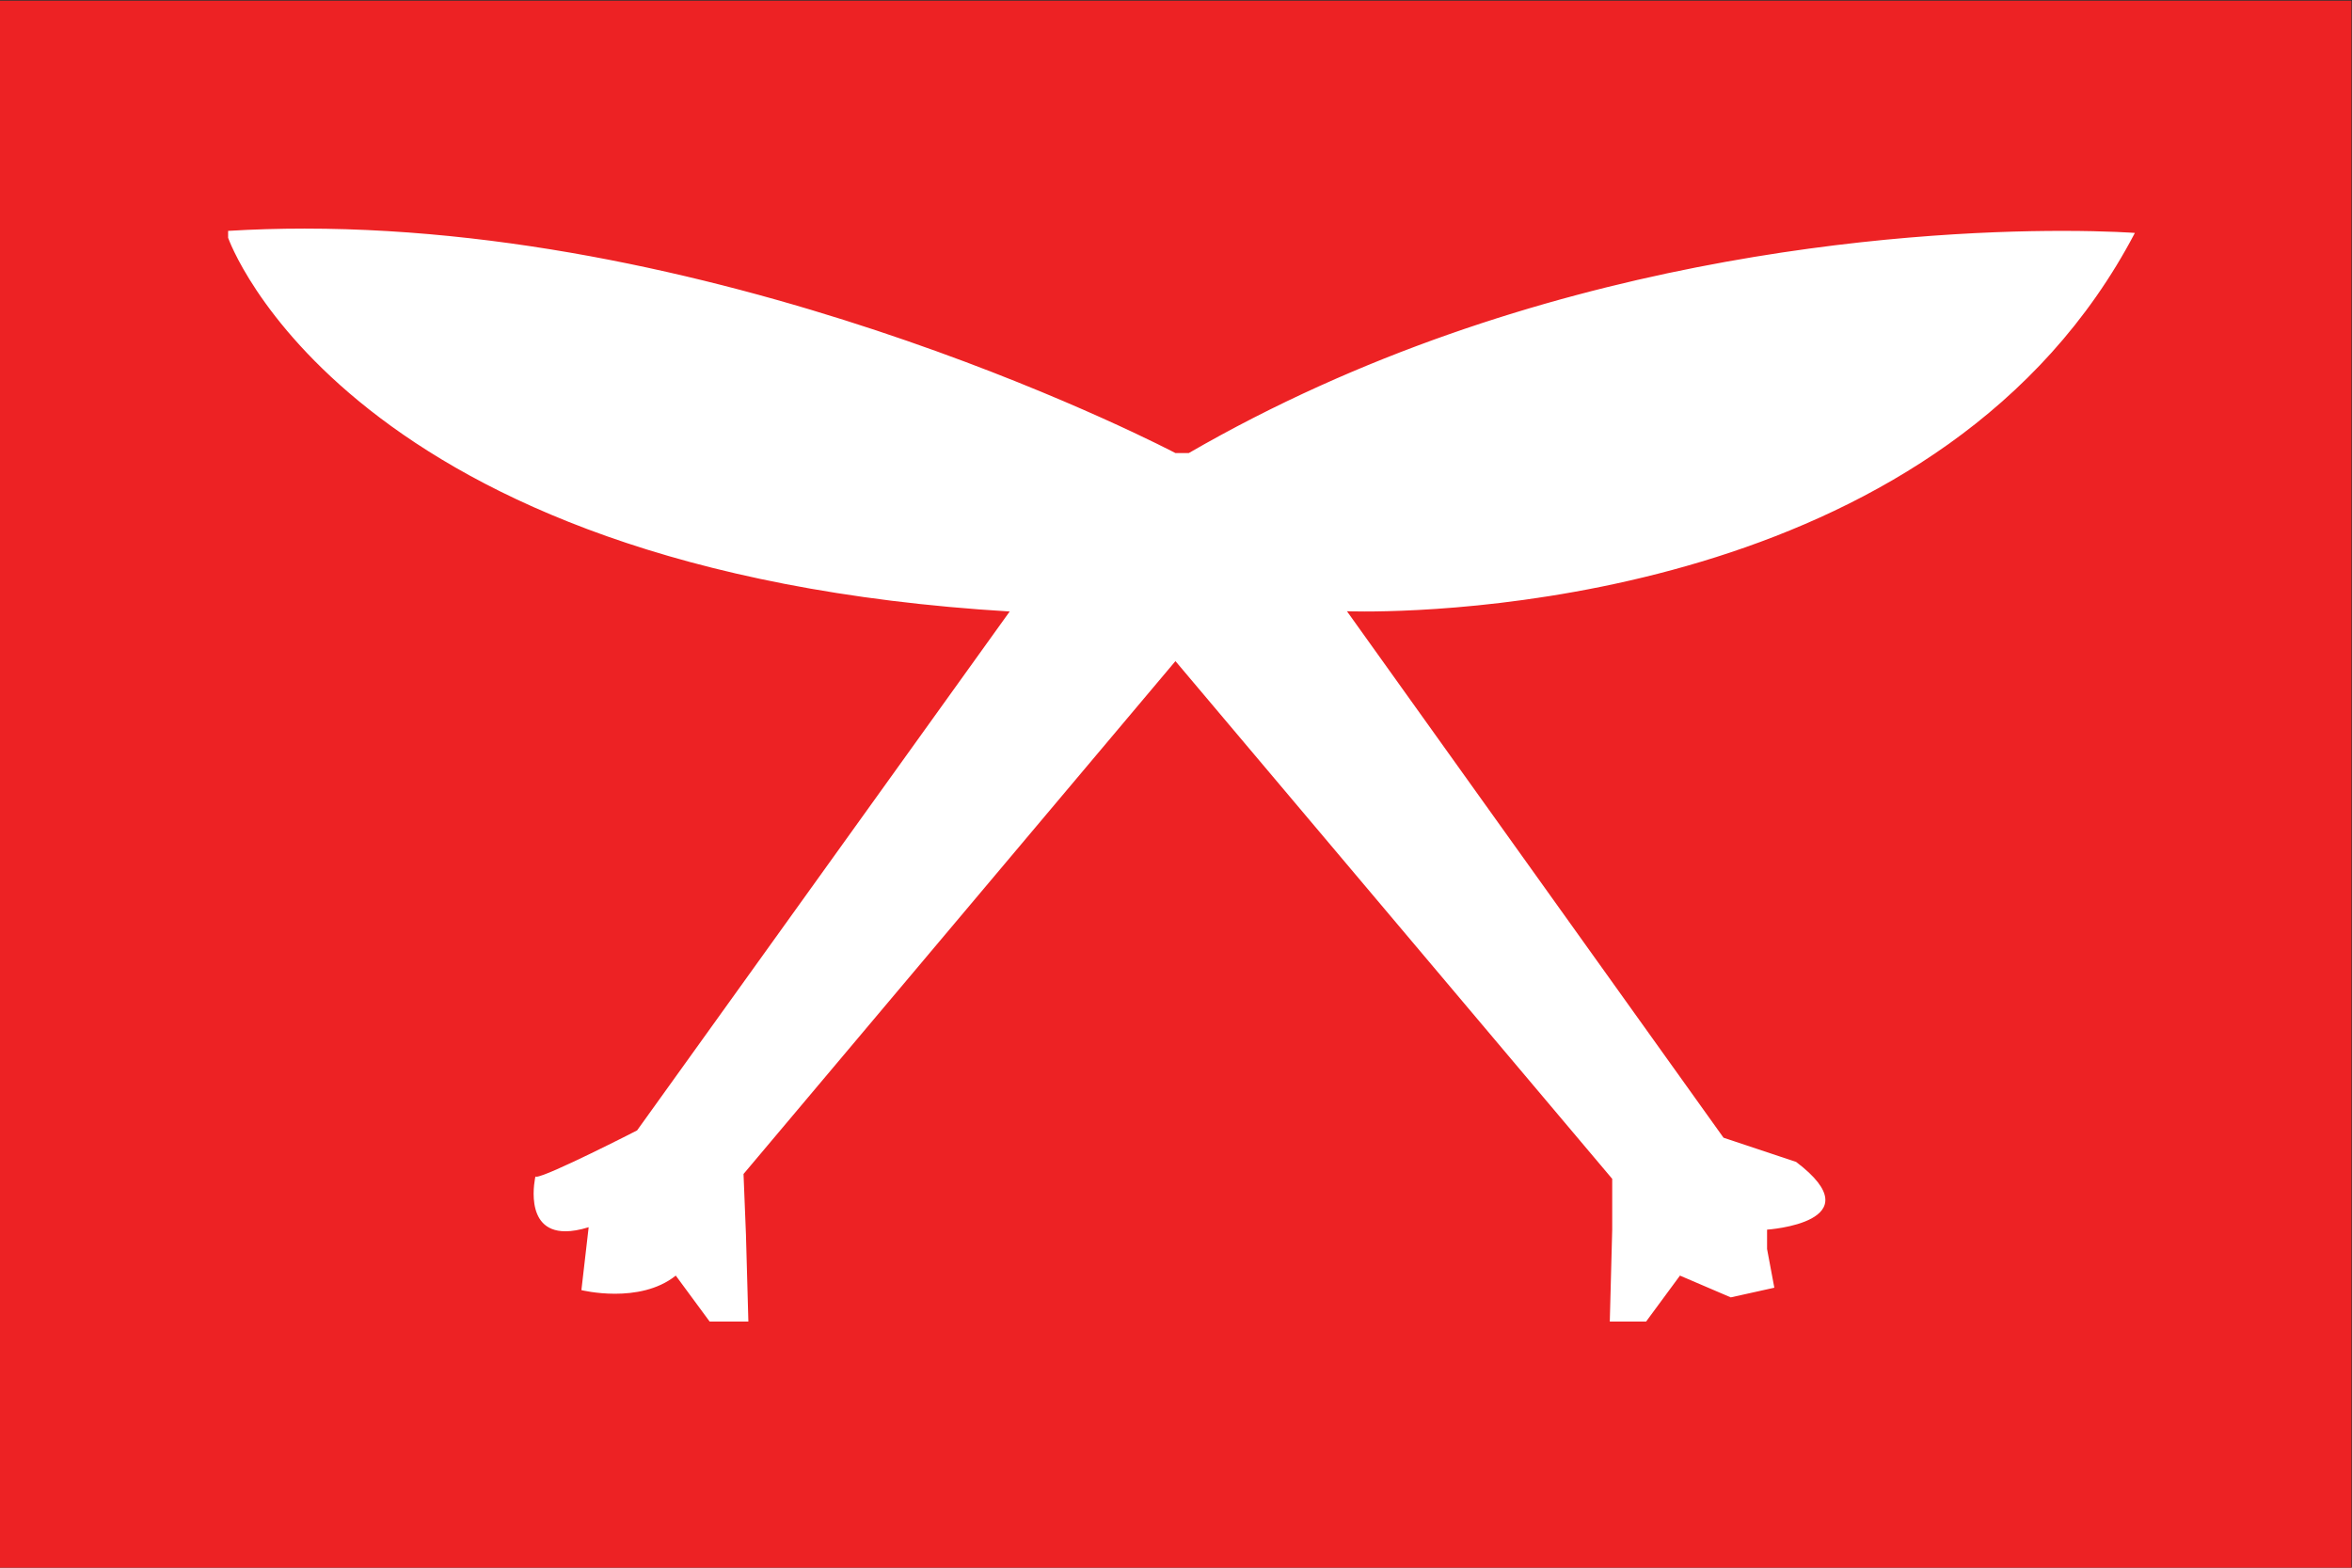 <?xml version="1.0" encoding="utf-8"?>
<!-- Generator: Adobe Illustrator 16.0.0, SVG Export Plug-In . SVG Version: 6.00 Build 0)  -->
<!DOCTYPE svg PUBLIC "-//W3C//DTD SVG 1.1//EN" "http://www.w3.org/Graphics/SVG/1.1/DTD/svg11.dtd">
<svg version="1.1" id="Layer_1" xmlns="http://www.w3.org/2000/svg" xmlns:xlink="http://www.w3.org/1999/xlink" x="0px" y="0px"
	 width="968.23px" height="645.48px" viewBox="0 0 968.23 645.48" enable-background="new 0 0 968.23 645.48" xml:space="preserve">
<rect x="0" y="0" width="968.23" height="645.48" fill="#333333" stroke="none"/>
<rect x="-0.225" y="0.279" fill="#ED2224" width="968.225" height="645.484"/>
<g>
	<path fill="#FFFFFF" d="M663.206,543.648l0.981-37.338V485.38c0-0.118-0.042-0.232-0.118-0.322L484.27,271.887
		c-0.095-0.113-0.235-0.178-0.382-0.178c-0.147,0-0.288,0.065-0.382,0.178L305.699,483.062c-0.081,0.096-0.123,0.218-0.117,0.342
		l0.998,24.904l0.98,35.341h-15.17l-13.796-18.725c-0.081-0.109-0.202-0.181-0.337-0.199c-0.021-0.003-0.043-0.004-0.065-0.004
		c-0.113,0-0.223,0.038-0.313,0.109c-7.605,6.084-17.638,7.361-24.715,7.361c-6.508,0-11.776-1.051-13.273-1.381l2.937-25.453
		c0.02-0.168-0.047-0.335-0.177-0.442c-0.091-0.075-0.204-0.115-0.319-0.115c-0.05,0-0.1,0.008-0.148,0.022
		c-3.54,1.099-6.709,1.655-9.421,1.655c-4.221,0-7.43-1.347-9.537-4.001c-4.372-5.51-2.875-15.126-2.428-17.461
		c4.342-0.011,40.162-18.337,41.685-19.117c0.071-0.036,0.132-0.089,0.178-0.153l153.401-213.676
		c0.106-0.148,0.124-0.342,0.045-0.506s-0.24-0.273-0.422-0.284c-62.408-3.75-118.136-14.158-165.637-30.937
		c-37.99-13.418-70.832-30.918-97.612-52.014c-44.541-35.084-57.351-68.673-58.027-70.516v-2.28
		c10.104-0.604,20.522-0.91,30.975-0.91c94.634,0,187.002,25.114,247.825,46.182c65.914,22.831,110.009,45.96,110.446,46.192
		c0.072,0.038,0.152,0.058,0.233,0.058h5.48c0.088,0,0.174-0.023,0.25-0.067c142.669-82.516,298.842-91.424,359.365-91.424
		c15.952,0,26.278,0.605,29.065,0.79c-77.872,147.447-277.1,154.926-316.299,154.926c-4.628,0-7.217-0.102-7.242-0.103
		c-0.007,0-0.014,0-0.021,0c-0.184,0-0.353,0.1-0.44,0.262c-0.09,0.168-0.077,0.373,0.034,0.529l155.021,216.767
		c0.061,0.086,0.147,0.149,0.248,0.184l29.806,9.937c8.983,6.819,12.861,12.538,11.527,16.996
		c-2.537,8.472-23.071,9.937-23.278,9.95c-0.263,0.018-0.467,0.236-0.467,0.499v7.967l2.909,15.557l-17.302,3.841l-20.77-8.901
		c-0.064-0.027-0.131-0.04-0.197-0.04c-0.155,0-0.306,0.072-0.402,0.203l-13.795,18.725H663.206z"/>
	<path fill="#FFFFFF" d="M125.383,94.122v1c41.746,0.001,86.542,4.853,133.141,14.42c37.292,7.656,75.816,18.332,114.502,31.73
		c65.882,22.818,109.957,45.935,110.395,46.166c0.144,0.076,0.304,0.116,0.467,0.116h5.48c0.176,0,0.349-0.046,0.501-0.134
		c61.447-35.54,131.728-61.245,208.889-76.4c62.943-12.363,116.436-14.958,150.226-14.957c14.719,0,24.641,0.516,28.262,0.74
		c-17.777,33.395-43.203,62.04-75.592,85.158c-27.085,19.332-59.247,34.975-95.593,46.495
		c-63.564,20.147-122.096,22.323-144.311,22.323c-4.615,0-7.197-0.102-7.223-0.103c-0.014-0.001-0.026-0.001-0.04-0.001
		c-0.366,0-0.705,0.201-0.88,0.525c-0.182,0.336-0.155,0.746,0.066,1.057l155.021,216.768c0.123,0.171,0.297,0.3,0.497,0.366
		l29.728,9.911c8.63,6.565,12.531,12.235,11.284,16.403c-2.435,8.137-22.629,9.582-22.832,9.596
		c-0.525,0.035-0.934,0.472-0.934,0.998v7.967c0,0.062,0.006,0.124,0.018,0.185l2.811,14.989l-16.672,3.701l-20.622-8.838
		c-0.127-0.055-0.261-0.081-0.394-0.081c-0.311,0-0.612,0.145-0.805,0.407l-13.645,18.521h-13.41l0.969-36.851V485.38
		c0-0.236-0.084-0.465-0.235-0.645l-179.8-213.171c-0.19-0.226-0.47-0.355-0.765-0.355h0c-0.295,0-0.575,0.13-0.765,0.356
		L305.316,482.739c-0.161,0.191-0.244,0.436-0.234,0.685l0.998,24.892l0.966,34.833h-14.403l-13.646-18.521
		c-0.162-0.22-0.405-0.363-0.675-0.398c-0.043-0.006-0.087-0.009-0.13-0.009c-0.226,0-0.446,0.076-0.625,0.219
		c-7.492,5.994-17.406,7.252-24.403,7.252c-5.929,0-10.82-0.879-12.724-1.274l2.885-25.003c0.039-0.336-0.095-0.668-0.355-0.884
		c-0.182-0.151-0.408-0.23-0.639-0.23c-0.099,0-0.199,0.015-0.296,0.045c-3.491,1.083-6.611,1.633-9.272,1.633
		c-4.059,0-7.135-1.281-9.142-3.809c-4.043-5.09-2.893-13.905-2.399-16.691c5.779-0.899,37.765-17.227,41.489-19.135
		c0.142-0.072,0.264-0.178,0.356-0.307l153.401-213.675c0.212-0.296,0.247-0.684,0.09-1.013c-0.156-0.329-0.479-0.547-0.843-0.568
		c-62.333-3.745-117.994-14.137-165.437-30.886c-37.933-13.392-70.725-30.854-97.465-51.903
		c-43.955-34.599-56.961-67.738-57.905-70.267v-1.72c9.951-0.585,20.198-0.882,30.475-0.881V94.122 M125.383,94.122
		c-10.481,0-20.971,0.301-31.475,0.939V97.9c0,0,47.813,137.42,321.747,153.878L262.254,465.453c0,0-37.208,19.063-41.461,19.063
		c-0.203,0-0.331-0.043-0.376-0.134c0,0-5.27,22.596,12.345,22.596c2.644,0,5.799-0.508,9.569-1.678l-2.988,25.897
		c0,0,5.978,1.494,13.821,1.494c7.845,0,17.556-1.493,25.028-7.471l13.946,18.928h15.937l-0.995-35.86l-0.998-24.904
		l177.807-211.175l179.8,213.171v20.918l-0.995,37.851h14.941l13.944-18.928l20.918,8.965l17.931-3.98l-2.989-15.94v-7.967
		c0,0,44.826-2.988,11.954-27.894l-29.884-9.963L554.487,251.674c0,0,2.568,0.104,7.263,0.104
		c40.496,0,239.439-7.694,317.099-155.871c0,0-10.882-0.844-29.865-0.845c-63.496-0.001-217.748,9.439-359.615,91.492h-5.48
		C483.888,186.554,308.729,94.128,125.383,94.122L125.383,94.122z"/>
</g>
</svg>
